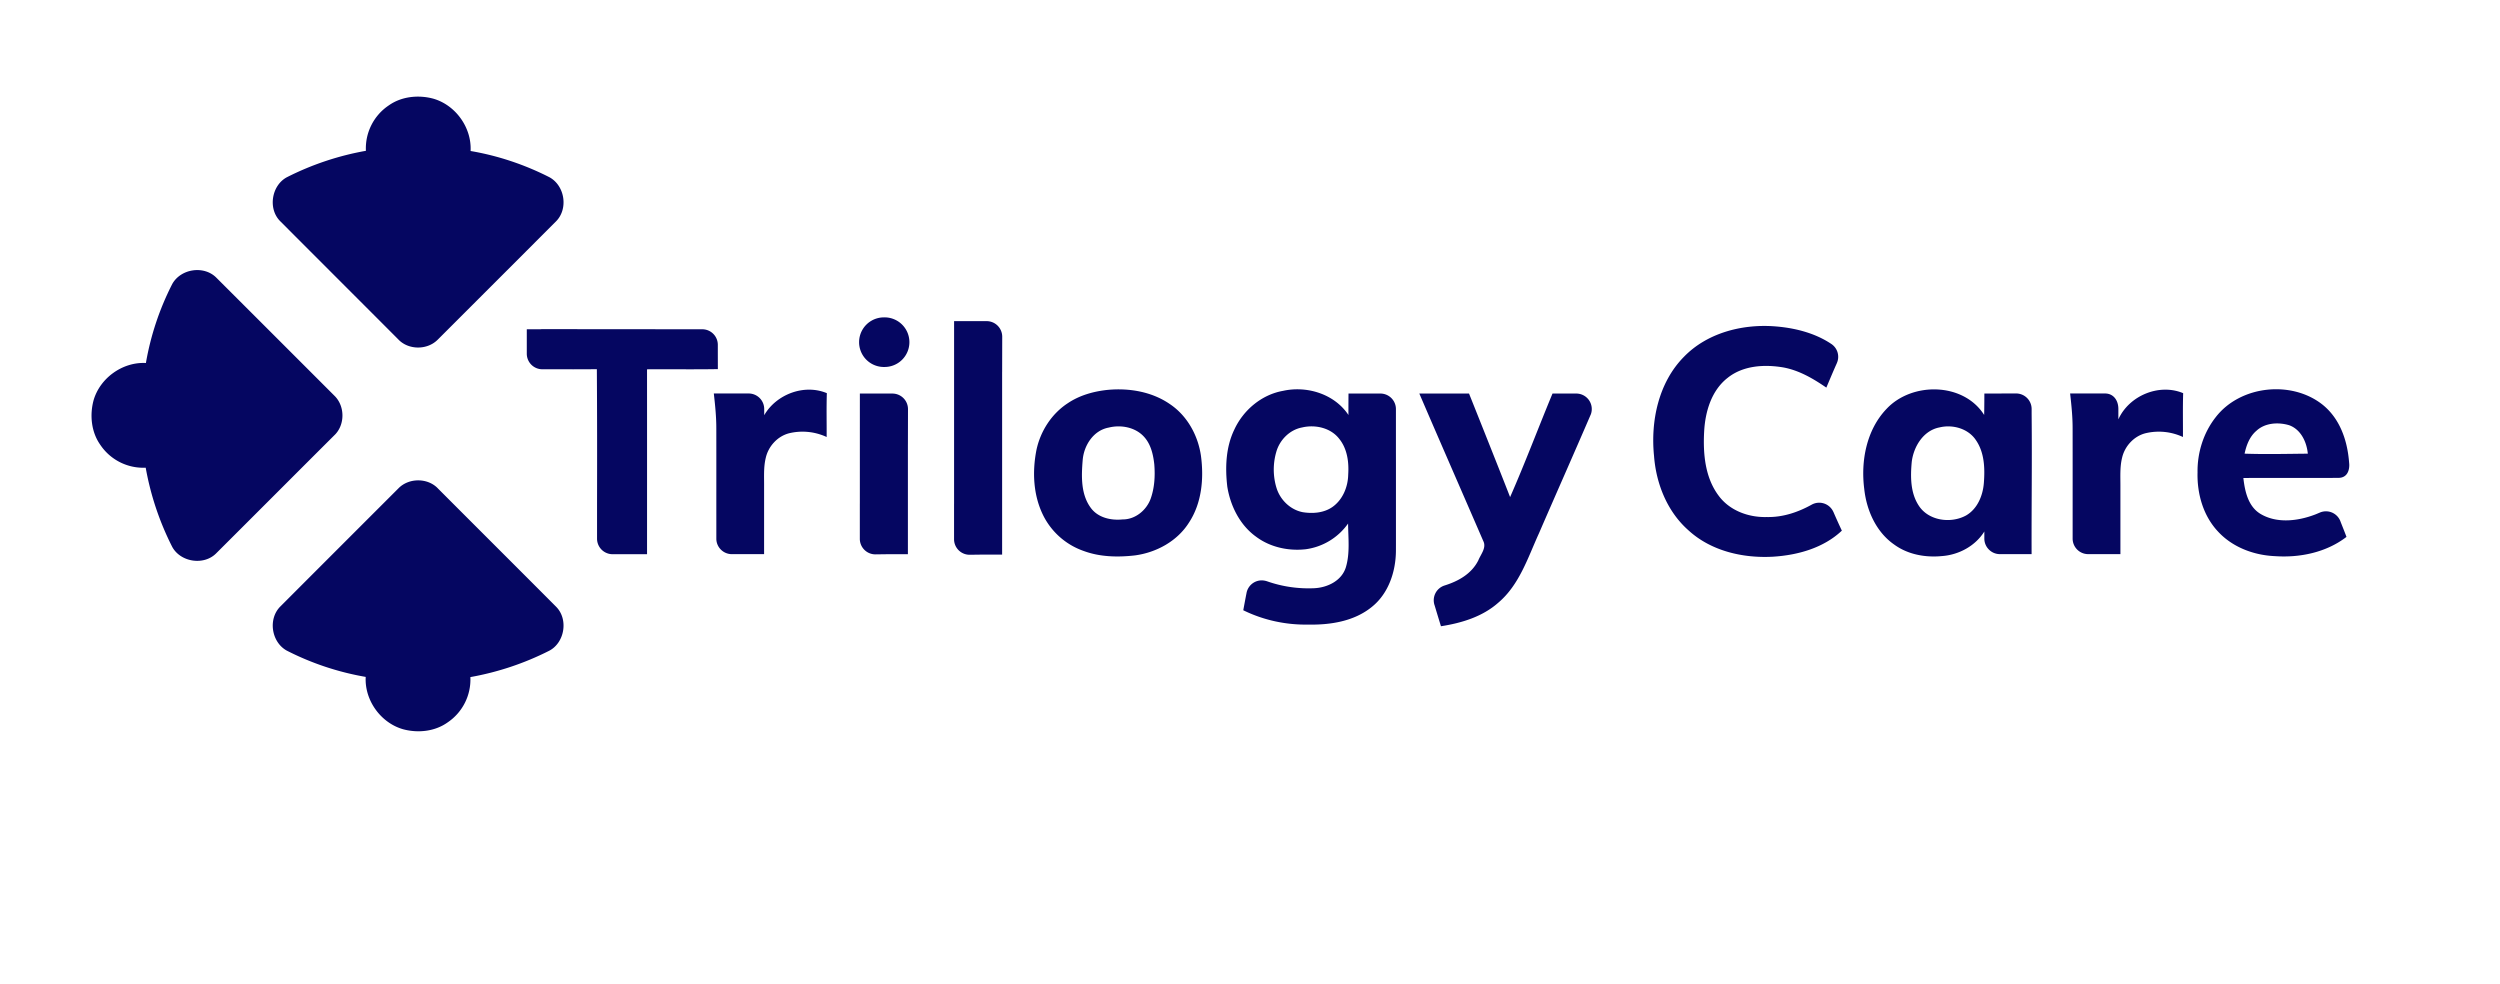 <svg xmlns="http://www.w3.org/2000/svg" width="127" height="50" fill="none"><path fill="#050661" d="M20.247 24.802c.531-.538 1.495-.534 2.01.022 1.997 2.002 4.001 3.998 5.997 6.002.63.636.432 1.83-.362 2.236a14.458 14.458 0 0 1-3.997 1.334 2.627 2.627 0 0 1-1.167 2.31c-.646.456-1.5.542-2.25.34-1.14-.324-1.964-1.476-1.9-2.659a14.066 14.066 0 0 1-4.014-1.338c-.78-.434-.957-1.61-.32-2.242 2-2.004 4.002-4.005 6.003-6.005ZM22.236 17.255c-.531.539-1.494.534-2.01-.021-1.997-2.003-4-4-5.997-6.003-.63-.635-.431-1.83.362-2.236a14.46 14.46 0 0 1 3.997-1.334 2.627 2.627 0 0 1 1.167-2.31c.646-.455 1.5-.541 2.251-.34 1.139.324 1.963 1.476 1.9 2.66 1.394.238 2.754.694 4.014 1.337.78.435.957 1.61.32 2.243-2 2.003-4.003 4.004-6.004 6.004ZM16.997 20.111c.538.531.534 1.494-.022 2.01-2.002 1.997-3.999 4-6.002 5.997-.636.63-1.83.432-2.237-.362a14.46 14.46 0 0 1-1.334-3.997 2.627 2.627 0 0 1-2.31-1.167c-.455-.646-.54-1.5-.34-2.251.325-1.138 1.477-1.963 2.66-1.9a14.066 14.066 0 0 1 1.338-4.013c.434-.78 1.61-.958 2.242-.32 2.004 2 4.004 4.002 6.005 6.003ZM44.902 18.642a1.26 1.26 0 1 0 0-2.519 1.26 1.26 0 0 0 0 2.52ZM56.249 19.808c1.1-.107 2.267.086 3.188.725.879.592 1.428 1.596 1.573 2.636.151 1.146.04 2.387-.608 3.375-.594.945-1.654 1.523-2.744 1.67-.871.1-1.78.082-2.61-.226a3.628 3.628 0 0 1-2.065-1.831c-.495-1.014-.547-2.197-.333-3.291.203-.964.774-1.852 1.605-2.39.592-.395 1.291-.592 1.994-.668Zm.074 1.913c-.775.143-1.258.9-1.322 1.643-.068.825-.103 1.758.424 2.453.369.487 1.016.628 1.598.57.643.007 1.213-.46 1.429-1.049.2-.558.233-1.164.186-1.75-.055-.5-.175-1.025-.525-1.404-.443-.484-1.172-.617-1.79-.463ZM36.465 17.97v-.455a.79.79 0 0 0-.787-.788l-8.134-.007a.79.79 0 0 0-.1.008l-.683-.001v1.244a.79.79 0 0 0 .788.788h.58c.815 0 1.124.005 2.055-.003h.136c.015 2.265.016 4.53.01 6.796V27.366a.79.79 0 0 0 .787.788H32.87c0-3.131.002-6.263-.001-9.393 1.199-.009 2.398.011 3.598-.01l-.002-.782ZM46.126 20.782a.791.791 0 0 0-.789-.789H43.681l-.001 5.577-.001.018v1.786a.79.79 0 0 0 .788.788l.677-.009h.977v-5.566l.001-.022.004-1.783ZM103.207 21.033v-.257a.79.79 0 0 0-.788-.788h-.029l-1.584.004s-.001.725-.011 1.088c-1.049-1.662-3.672-1.692-4.964-.303-1.015 1.064-1.309 2.638-1.128 4.059.116 1.088.606 2.194 1.527 2.831.69.503 1.576.663 2.415.582.859-.061 1.699-.51 2.159-1.249v.36c0 .433.355.79.788.79h.822l.791-.001c-.007-2.662.026-4.49.002-7.116Zm-2.426 3.494c-.048.644-.326 1.328-.909 1.661-.777.423-1.914.268-2.408-.517-.42-.651-.415-1.466-.347-2.21.096-.78.595-1.598 1.418-1.75.664-.16 1.452.061 1.841.647.435.628.462 1.433.405 2.17ZM50.913 17.103a.791.791 0 0 0-.789-.789H48.468l-.001 9.275-.001.018v1.787a.79.79 0 0 0 .788.788l.677-.009h.977v-9.265l.001-.022.004-1.783ZM42.004 19.973c-1.15-.482-2.567.056-3.182 1.12v-.316a.79.79 0 0 0-.789-.788h-.216c-.763-.001-.792.002-1.555-.001.068.6.13 1.204.127 1.81.003 2.117 0 2.718.001 4.835v.733c0 .434.355.785.788.785h.857l.027-.002h.754v-3.417c.005-.493-.033-.994.086-1.478.135-.587.598-1.095 1.188-1.245a2.907 2.907 0 0 1 1.904.191c.004-.742-.014-1.485.01-2.227ZM110.904 19.973c-1.222-.512-2.746.127-3.288 1.325l-.003-.017v-.505c0-.433-.244-.787-.678-.787h-.218l-1.555-.001c.068.6.13 1.204.127 1.81.003 2.015.001 2.658.001 4.542v1.022a.79.79 0 0 0 .788.788h.147l1.492-.001v-3.417c.004-.493-.034-.994.085-1.478.135-.587.598-1.095 1.189-1.245a2.906 2.906 0 0 1 1.903.191c.004-.742-.013-1.485.011-2.227h-.001ZM80.08 19.992l-.003-.001h-1.209c-.726 1.75-1.393 3.528-2.155 5.262-.62-1.596-2.087-5.262-2.087-5.262h-2.525c1.075 2.5 2.168 4.995 3.25 7.495.173.343-.13.675-.254.984-.344.682-1.01 1.054-1.716 1.274a.787.787 0 0 0-.5 1.016c.105.351.211.702.32 1.053 1.04-.161 2.1-.48 2.904-1.189 1.08-.909 1.511-2.298 2.078-3.54.863-1.994 1.777-4.05 2.636-6.047a.788.788 0 0 0-.74-1.045ZM93.135 26.003l-.004-.007a.788.788 0 0 0-1.098-.359c-.702.389-1.473.648-2.285.628-.916.026-1.877-.323-2.435-1.076-.7-.926-.803-2.148-.742-3.269.054-1.005.368-2.084 1.195-2.727.789-.63 1.87-.69 2.83-.527.803.149 1.516.568 2.182 1.025.175-.413.348-.828.532-1.238l.002-.007a.784.784 0 0 0-.293-.981c-.862-.574-1.926-.826-2.949-.893-1.627-.102-3.364.356-4.525 1.553-1.291 1.307-1.7 3.258-1.52 5.037.105 1.408.67 2.825 1.743 3.773 1.15 1.058 2.776 1.431 4.303 1.345 1.255-.078 2.562-.442 3.495-1.323a33.328 33.328 0 0 1-.43-.954h-.001ZM118.157 25.975a.785.785 0 0 0-.323.07c-.05.02-.155.067-.238.098-.872.33-1.932.46-2.765-.038-.627-.379-.792-1.148-.868-1.822 1.532-.013 3.063.005 4.595-.006l.238-.002c.382 0 .547-.29.547-.653 0-.052-.007-.104-.011-.157l-.005-.056c-.097-1.089-.481-2.17-1.357-2.864-1.586-1.24-4.17-.956-5.41.646-.623.79-.94 1.804-.925 2.807-.029 1.077.286 2.2 1.034 2.998.735.802 1.823 1.21 2.896 1.256 1.27.09 2.613-.19 3.636-.978-.093-.25-.193-.497-.291-.745a.788.788 0 0 0-.753-.554Zm-3.543-4.08c.438-.418 1.118-.46 1.675-.294.596.215.891.85.948 1.445-1.07.01-2.142.038-3.212 0 .089-.425.252-.858.589-1.152ZM70.914 27.55V23.505l-.001-.55v-2.176a.79.79 0 0 0-.787-.787H68.504c-.003.364-.005.726-.003 1.09-.707-1.065-2.103-1.497-3.321-1.227-1.09.192-2.024.98-2.48 1.976-.431.895-.466 1.923-.353 2.893.159.982.64 1.95 1.461 2.54.715.536 1.646.737 2.528.637a3.15 3.15 0 0 0 2.147-1.306c.005.737.103 1.505-.113 2.222-.212.69-.942 1.037-1.618 1.065a6.372 6.372 0 0 1-2.384-.352.912.912 0 0 0-.271-.047.787.787 0 0 0-.775.65c-.057.288-.11.579-.164.868 1.02.5 2.153.748 3.288.728 1.137.023 2.354-.165 3.257-.909.84-.68 1.205-1.792 1.21-2.845l.001-.336v-.088Zm-2.425-3.445c-.011.63-.279 1.285-.805 1.652-.435.302-.997.344-1.506.262-.631-.124-1.145-.625-1.332-1.234a3.2 3.2 0 0 1-.01-1.83c.171-.605.677-1.121 1.306-1.239.669-.16 1.463.015 1.895.582.405.503.493 1.18.452 1.807Z"/></svg>
